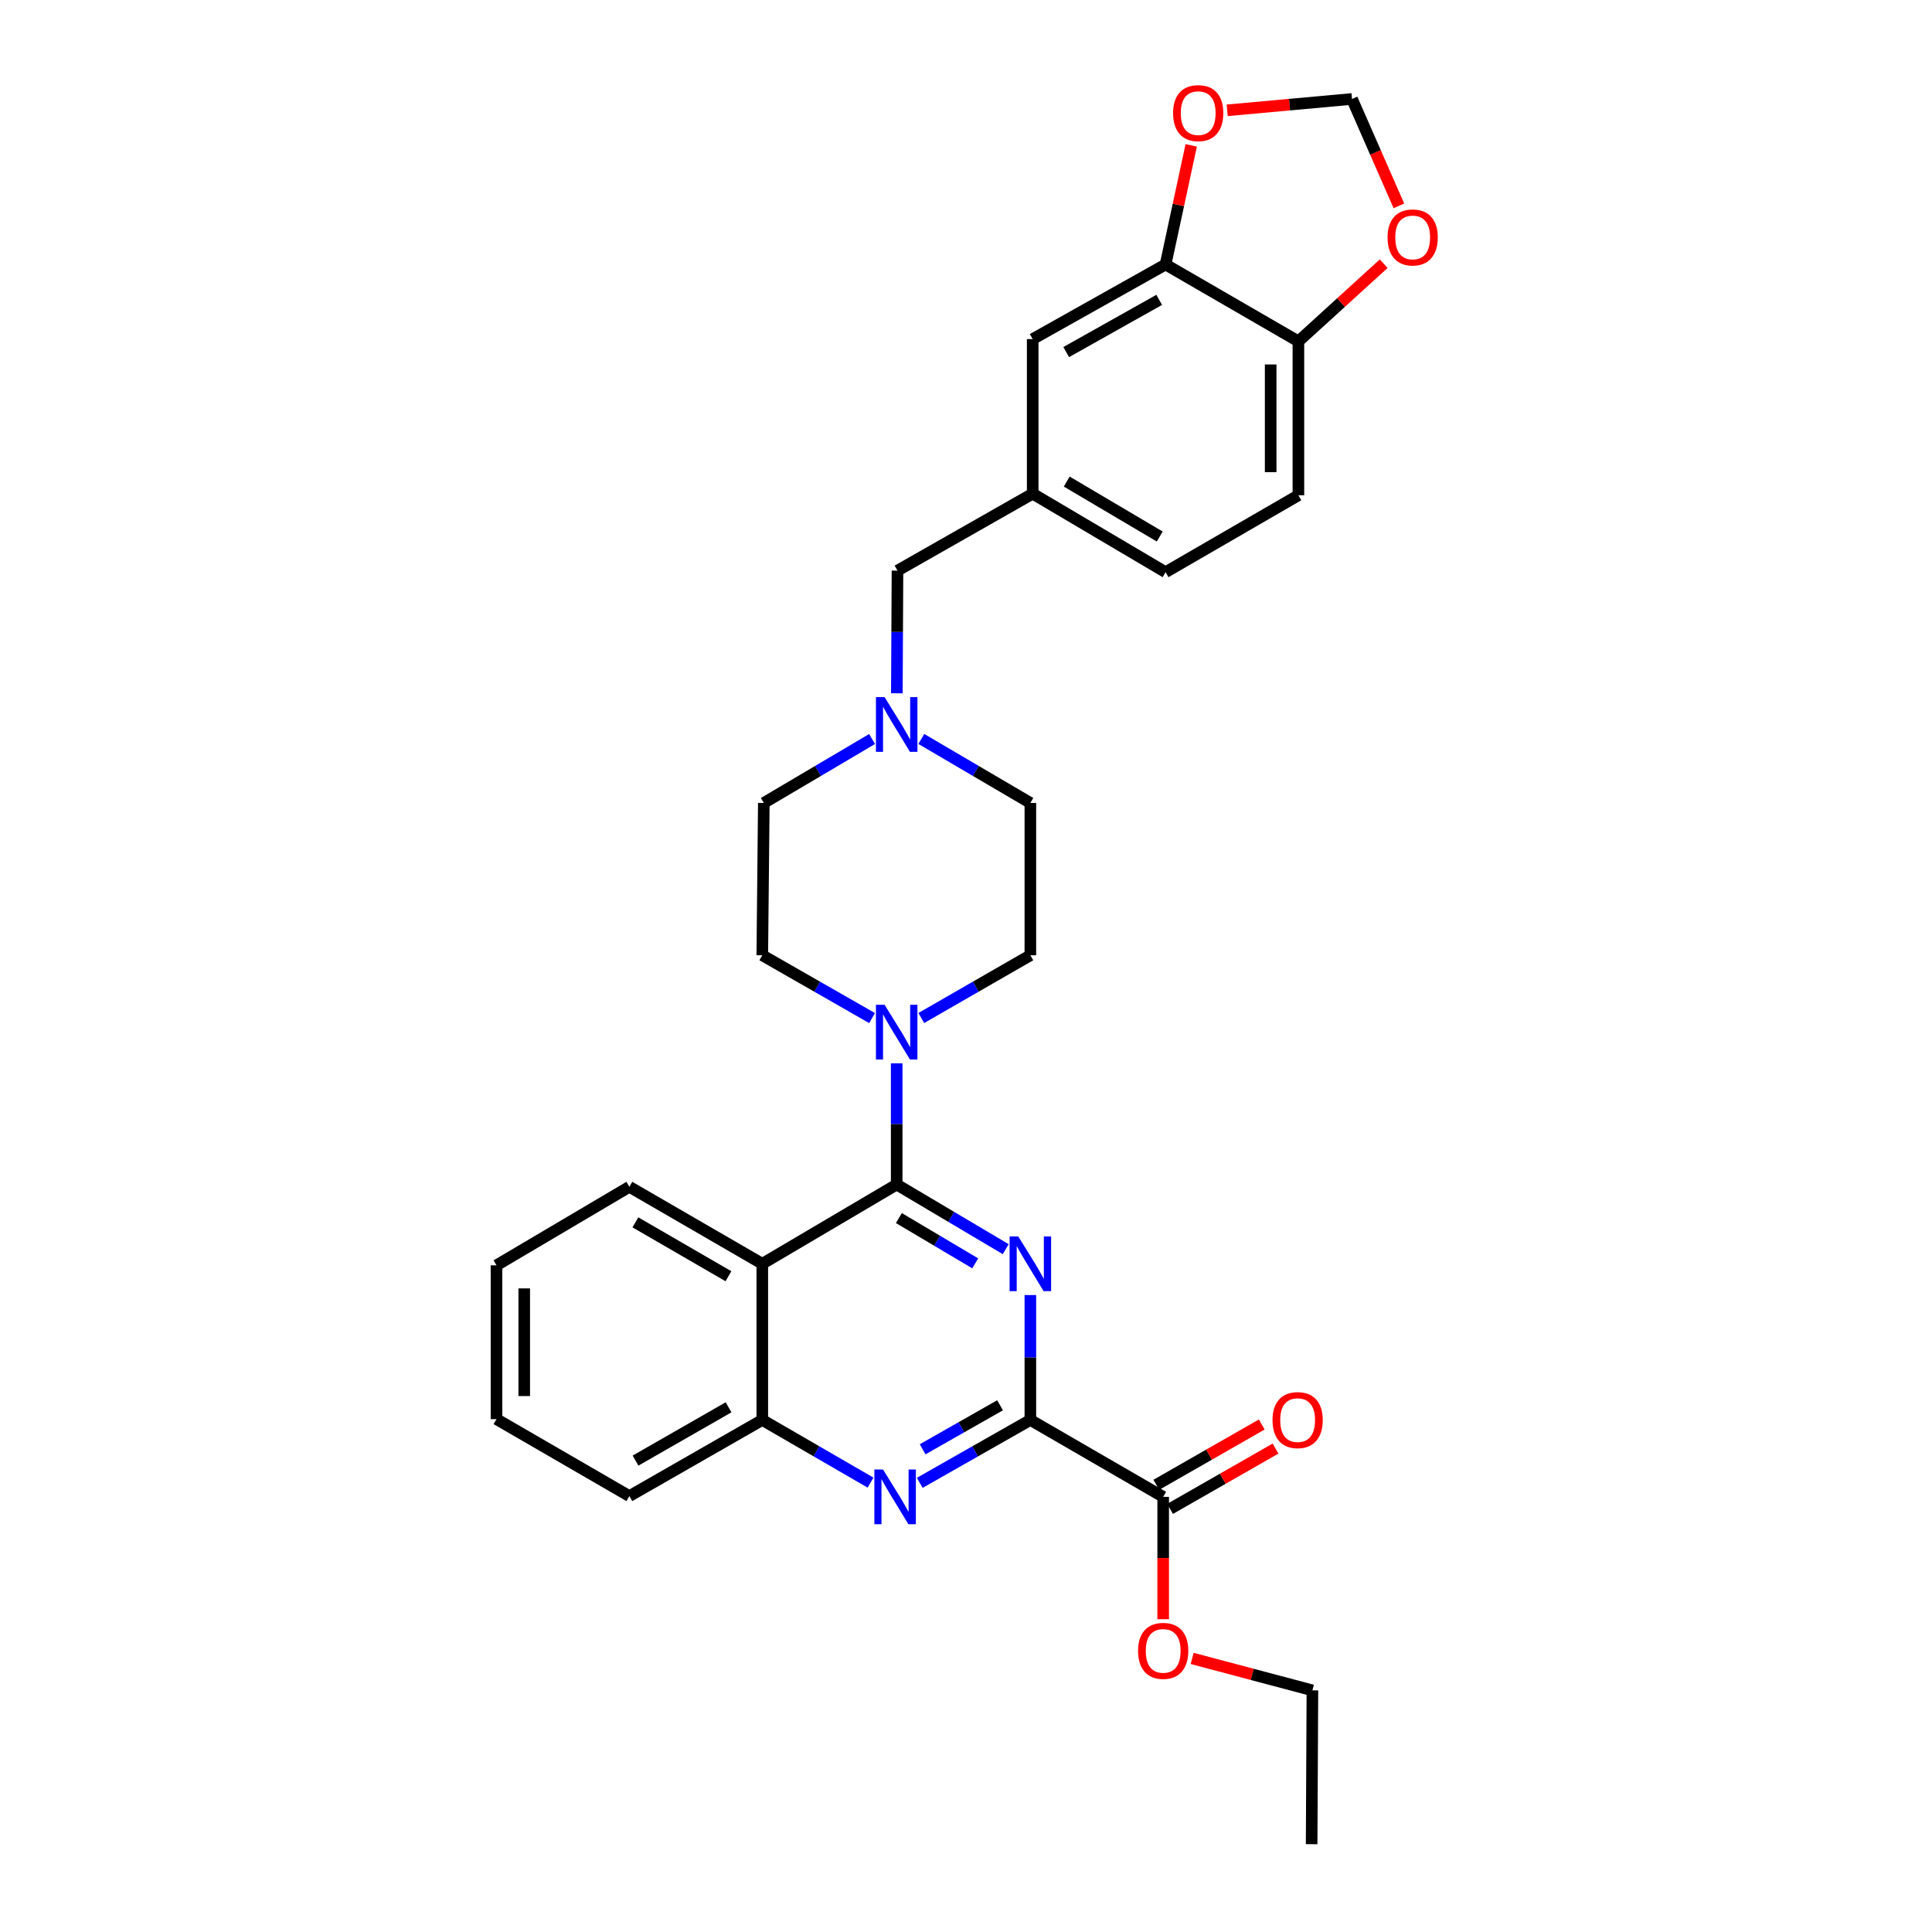 <?xml version='1.0' encoding='iso-8859-1'?>
<svg version='1.1' baseProfile='full'
              xmlns='http://www.w3.org/2000/svg'
                      xmlns:rdkit='http://www.rdkit.org/xml'
                      xmlns:xlink='http://www.w3.org/1999/xlink'
                  xml:space='preserve'
width='1000px' height='1000px' viewBox='0 0 1000 1000'>
<!-- END OF HEADER -->
<rect style='opacity:1.0;fill:#FFFFFF;stroke:none' width='1000' height='1000' x='0' y='0'> </rect>
<path class='bond-0' d='M 520.562,646.575 L 492.342,629.84' style='fill:none;fill-rule:evenodd;stroke:#0000FF;stroke-width:6px;stroke-linecap:butt;stroke-linejoin:miter;stroke-opacity:1' />
<path class='bond-0' d='M 492.342,629.84 L 464.123,613.105' style='fill:none;fill-rule:evenodd;stroke:#000000;stroke-width:6px;stroke-linecap:butt;stroke-linejoin:miter;stroke-opacity:1' />
<path class='bond-0' d='M 504.772,653.904 L 485.019,642.189' style='fill:none;fill-rule:evenodd;stroke:#0000FF;stroke-width:6px;stroke-linecap:butt;stroke-linejoin:miter;stroke-opacity:1' />
<path class='bond-0' d='M 485.019,642.189 L 465.265,630.475' style='fill:none;fill-rule:evenodd;stroke:#000000;stroke-width:6px;stroke-linecap:butt;stroke-linejoin:miter;stroke-opacity:1' />
<path class='bond-1' d='M 533.313,670.317 L 533.313,702.641' style='fill:none;fill-rule:evenodd;stroke:#0000FF;stroke-width:6px;stroke-linecap:butt;stroke-linejoin:miter;stroke-opacity:1' />
<path class='bond-1' d='M 533.313,702.641 L 533.313,734.964' style='fill:none;fill-rule:evenodd;stroke:#000000;stroke-width:6px;stroke-linecap:butt;stroke-linejoin:miter;stroke-opacity:1' />
<path class='bond-2' d='M 464.123,613.105 L 394.559,654.137' style='fill:none;fill-rule:evenodd;stroke:#000000;stroke-width:6px;stroke-linecap:butt;stroke-linejoin:miter;stroke-opacity:1' />
<path class='bond-4' d='M 464.123,613.105 L 464.123,581.742' style='fill:none;fill-rule:evenodd;stroke:#000000;stroke-width:6px;stroke-linecap:butt;stroke-linejoin:miter;stroke-opacity:1' />
<path class='bond-4' d='M 464.123,581.742 L 464.123,550.379' style='fill:none;fill-rule:evenodd;stroke:#0000FF;stroke-width:6px;stroke-linecap:butt;stroke-linejoin:miter;stroke-opacity:1' />
<path class='bond-3' d='M 533.313,734.964 L 504.688,751.24' style='fill:none;fill-rule:evenodd;stroke:#000000;stroke-width:6px;stroke-linecap:butt;stroke-linejoin:miter;stroke-opacity:1' />
<path class='bond-3' d='M 504.688,751.24 L 476.063,767.516' style='fill:none;fill-rule:evenodd;stroke:#0000FF;stroke-width:6px;stroke-linecap:butt;stroke-linejoin:miter;stroke-opacity:1' />
<path class='bond-3' d='M 517.628,727.365 L 497.591,738.759' style='fill:none;fill-rule:evenodd;stroke:#000000;stroke-width:6px;stroke-linecap:butt;stroke-linejoin:miter;stroke-opacity:1' />
<path class='bond-3' d='M 497.591,738.759 L 477.553,750.152' style='fill:none;fill-rule:evenodd;stroke:#0000FF;stroke-width:6px;stroke-linecap:butt;stroke-linejoin:miter;stroke-opacity:1' />
<path class='bond-6' d='M 533.313,734.964 L 602.063,774.768' style='fill:none;fill-rule:evenodd;stroke:#000000;stroke-width:6px;stroke-linecap:butt;stroke-linejoin:miter;stroke-opacity:1' />
<path class='bond-24' d='M 394.559,654.137 L 325.76,614.285' style='fill:none;fill-rule:evenodd;stroke:#000000;stroke-width:6px;stroke-linecap:butt;stroke-linejoin:miter;stroke-opacity:1' />
<path class='bond-24' d='M 377.042,660.583 L 328.883,632.687' style='fill:none;fill-rule:evenodd;stroke:#000000;stroke-width:6px;stroke-linecap:butt;stroke-linejoin:miter;stroke-opacity:1' />
<path class='bond-30' d='M 394.559,654.137 L 394.559,734.964' style='fill:none;fill-rule:evenodd;stroke:#000000;stroke-width:6px;stroke-linecap:butt;stroke-linejoin:miter;stroke-opacity:1' />
<path class='bond-5' d='M 450.583,767.4 L 422.571,751.182' style='fill:none;fill-rule:evenodd;stroke:#0000FF;stroke-width:6px;stroke-linecap:butt;stroke-linejoin:miter;stroke-opacity:1' />
<path class='bond-5' d='M 422.571,751.182 L 394.559,734.964' style='fill:none;fill-rule:evenodd;stroke:#000000;stroke-width:6px;stroke-linecap:butt;stroke-linejoin:miter;stroke-opacity:1' />
<path class='bond-14' d='M 476.859,526.921 L 505.086,510.682' style='fill:none;fill-rule:evenodd;stroke:#0000FF;stroke-width:6px;stroke-linecap:butt;stroke-linejoin:miter;stroke-opacity:1' />
<path class='bond-14' d='M 505.086,510.682 L 533.313,494.444' style='fill:none;fill-rule:evenodd;stroke:#000000;stroke-width:6px;stroke-linecap:butt;stroke-linejoin:miter;stroke-opacity:1' />
<path class='bond-15' d='M 451.379,526.956 L 422.969,510.7' style='fill:none;fill-rule:evenodd;stroke:#0000FF;stroke-width:6px;stroke-linecap:butt;stroke-linejoin:miter;stroke-opacity:1' />
<path class='bond-15' d='M 422.969,510.7 L 394.559,494.444' style='fill:none;fill-rule:evenodd;stroke:#000000;stroke-width:6px;stroke-linecap:butt;stroke-linejoin:miter;stroke-opacity:1' />
<path class='bond-25' d='M 394.559,734.964 L 325.76,774.377' style='fill:none;fill-rule:evenodd;stroke:#000000;stroke-width:6px;stroke-linecap:butt;stroke-linejoin:miter;stroke-opacity:1' />
<path class='bond-25' d='M 377.102,728.417 L 328.943,756.006' style='fill:none;fill-rule:evenodd;stroke:#000000;stroke-width:6px;stroke-linecap:butt;stroke-linejoin:miter;stroke-opacity:1' />
<path class='bond-16' d='M 605.628,780.999 L 632.92,765.388' style='fill:none;fill-rule:evenodd;stroke:#000000;stroke-width:6px;stroke-linecap:butt;stroke-linejoin:miter;stroke-opacity:1' />
<path class='bond-16' d='M 632.92,765.388 L 660.212,749.778' style='fill:none;fill-rule:evenodd;stroke:#FF0000;stroke-width:6px;stroke-linecap:butt;stroke-linejoin:miter;stroke-opacity:1' />
<path class='bond-16' d='M 598.499,768.536 L 625.791,752.925' style='fill:none;fill-rule:evenodd;stroke:#000000;stroke-width:6px;stroke-linecap:butt;stroke-linejoin:miter;stroke-opacity:1' />
<path class='bond-16' d='M 625.791,752.925 L 653.083,737.315' style='fill:none;fill-rule:evenodd;stroke:#FF0000;stroke-width:6px;stroke-linecap:butt;stroke-linejoin:miter;stroke-opacity:1' />
<path class='bond-22' d='M 602.063,774.768 L 602.063,806.432' style='fill:none;fill-rule:evenodd;stroke:#000000;stroke-width:6px;stroke-linecap:butt;stroke-linejoin:miter;stroke-opacity:1' />
<path class='bond-22' d='M 602.063,806.432 L 602.063,838.096' style='fill:none;fill-rule:evenodd;stroke:#FF0000;stroke-width:6px;stroke-linecap:butt;stroke-linejoin:miter;stroke-opacity:1' />
<path class='bond-7' d='M 451.386,382.515 L 423.367,399.063' style='fill:none;fill-rule:evenodd;stroke:#0000FF;stroke-width:6px;stroke-linecap:butt;stroke-linejoin:miter;stroke-opacity:1' />
<path class='bond-7' d='M 423.367,399.063 L 395.348,415.61' style='fill:none;fill-rule:evenodd;stroke:#000000;stroke-width:6px;stroke-linecap:butt;stroke-linejoin:miter;stroke-opacity:1' />
<path class='bond-18' d='M 464.207,358.842 L 464.373,327.098' style='fill:none;fill-rule:evenodd;stroke:#0000FF;stroke-width:6px;stroke-linecap:butt;stroke-linejoin:miter;stroke-opacity:1' />
<path class='bond-18' d='M 464.373,327.098 L 464.538,295.354' style='fill:none;fill-rule:evenodd;stroke:#000000;stroke-width:6px;stroke-linecap:butt;stroke-linejoin:miter;stroke-opacity:1' />
<path class='bond-31' d='M 476.869,382.476 L 505.091,399.043' style='fill:none;fill-rule:evenodd;stroke:#0000FF;stroke-width:6px;stroke-linecap:butt;stroke-linejoin:miter;stroke-opacity:1' />
<path class='bond-31' d='M 505.091,399.043 L 533.313,415.61' style='fill:none;fill-rule:evenodd;stroke:#000000;stroke-width:6px;stroke-linecap:butt;stroke-linejoin:miter;stroke-opacity:1' />
<path class='bond-8' d='M 603.292,136.898 L 534.517,175.513' style='fill:none;fill-rule:evenodd;stroke:#000000;stroke-width:6px;stroke-linecap:butt;stroke-linejoin:miter;stroke-opacity:1' />
<path class='bond-8' d='M 600.005,155.21 L 551.863,182.24' style='fill:none;fill-rule:evenodd;stroke:#000000;stroke-width:6px;stroke-linecap:butt;stroke-linejoin:miter;stroke-opacity:1' />
<path class='bond-10' d='M 603.292,136.898 L 609.933,106.068' style='fill:none;fill-rule:evenodd;stroke:#000000;stroke-width:6px;stroke-linecap:butt;stroke-linejoin:miter;stroke-opacity:1' />
<path class='bond-10' d='M 609.933,106.068 L 616.575,75.237' style='fill:none;fill-rule:evenodd;stroke:#FF0000;stroke-width:6px;stroke-linecap:butt;stroke-linejoin:miter;stroke-opacity:1' />
<path class='bond-33' d='M 603.292,136.898 L 672.051,176.694' style='fill:none;fill-rule:evenodd;stroke:#000000;stroke-width:6px;stroke-linecap:butt;stroke-linejoin:miter;stroke-opacity:1' />
<path class='bond-9' d='M 672.051,176.694 L 672.051,256.349' style='fill:none;fill-rule:evenodd;stroke:#000000;stroke-width:6px;stroke-linecap:butt;stroke-linejoin:miter;stroke-opacity:1' />
<path class='bond-9' d='M 657.693,188.642 L 657.693,244.4' style='fill:none;fill-rule:evenodd;stroke:#000000;stroke-width:6px;stroke-linecap:butt;stroke-linejoin:miter;stroke-opacity:1' />
<path class='bond-11' d='M 672.051,176.694 L 694.124,156.588' style='fill:none;fill-rule:evenodd;stroke:#000000;stroke-width:6px;stroke-linecap:butt;stroke-linejoin:miter;stroke-opacity:1' />
<path class='bond-11' d='M 694.124,156.588 L 716.197,136.482' style='fill:none;fill-rule:evenodd;stroke:#FF0000;stroke-width:6px;stroke-linecap:butt;stroke-linejoin:miter;stroke-opacity:1' />
<path class='bond-12' d='M 635.185,57.105 L 667.489,54.163' style='fill:none;fill-rule:evenodd;stroke:#FF0000;stroke-width:6px;stroke-linecap:butt;stroke-linejoin:miter;stroke-opacity:1' />
<path class='bond-12' d='M 667.489,54.163 L 699.794,51.221' style='fill:none;fill-rule:evenodd;stroke:#000000;stroke-width:6px;stroke-linecap:butt;stroke-linejoin:miter;stroke-opacity:1' />
<path class='bond-34' d='M 724.059,106.545 L 711.926,78.883' style='fill:none;fill-rule:evenodd;stroke:#FF0000;stroke-width:6px;stroke-linecap:butt;stroke-linejoin:miter;stroke-opacity:1' />
<path class='bond-34' d='M 711.926,78.883 L 699.794,51.221' style='fill:none;fill-rule:evenodd;stroke:#000000;stroke-width:6px;stroke-linecap:butt;stroke-linejoin:miter;stroke-opacity:1' />
<path class='bond-13' d='M 534.517,175.513 L 534.517,255.527' style='fill:none;fill-rule:evenodd;stroke:#000000;stroke-width:6px;stroke-linecap:butt;stroke-linejoin:miter;stroke-opacity:1' />
<path class='bond-20' d='M 533.313,494.444 L 533.313,415.61' style='fill:none;fill-rule:evenodd;stroke:#000000;stroke-width:6px;stroke-linecap:butt;stroke-linejoin:miter;stroke-opacity:1' />
<path class='bond-21' d='M 394.559,494.444 L 395.348,415.61' style='fill:none;fill-rule:evenodd;stroke:#000000;stroke-width:6px;stroke-linecap:butt;stroke-linejoin:miter;stroke-opacity:1' />
<path class='bond-17' d='M 534.517,255.527 L 464.538,295.354' style='fill:none;fill-rule:evenodd;stroke:#000000;stroke-width:6px;stroke-linecap:butt;stroke-linejoin:miter;stroke-opacity:1' />
<path class='bond-23' d='M 534.517,255.527 L 603.292,296.16' style='fill:none;fill-rule:evenodd;stroke:#000000;stroke-width:6px;stroke-linecap:butt;stroke-linejoin:miter;stroke-opacity:1' />
<path class='bond-23' d='M 552.137,249.26 L 600.279,277.703' style='fill:none;fill-rule:evenodd;stroke:#000000;stroke-width:6px;stroke-linecap:butt;stroke-linejoin:miter;stroke-opacity:1' />
<path class='bond-19' d='M 672.051,256.349 L 603.292,296.16' style='fill:none;fill-rule:evenodd;stroke:#000000;stroke-width:6px;stroke-linecap:butt;stroke-linejoin:miter;stroke-opacity:1' />
<path class='bond-26' d='M 617.061,858.392 L 648.181,866.661' style='fill:none;fill-rule:evenodd;stroke:#FF0000;stroke-width:6px;stroke-linecap:butt;stroke-linejoin:miter;stroke-opacity:1' />
<path class='bond-26' d='M 648.181,866.661 L 679.301,874.93' style='fill:none;fill-rule:evenodd;stroke:#000000;stroke-width:6px;stroke-linecap:butt;stroke-linejoin:miter;stroke-opacity:1' />
<path class='bond-27' d='M 325.76,614.285 L 256.985,654.926' style='fill:none;fill-rule:evenodd;stroke:#000000;stroke-width:6px;stroke-linecap:butt;stroke-linejoin:miter;stroke-opacity:1' />
<path class='bond-29' d='M 325.76,774.377 L 256.985,734.541' style='fill:none;fill-rule:evenodd;stroke:#000000;stroke-width:6px;stroke-linecap:butt;stroke-linejoin:miter;stroke-opacity:1' />
<path class='bond-28' d='M 679.301,874.93 L 678.903,954.545' style='fill:none;fill-rule:evenodd;stroke:#000000;stroke-width:6px;stroke-linecap:butt;stroke-linejoin:miter;stroke-opacity:1' />
<path class='bond-32' d='M 256.985,654.926 L 256.985,734.541' style='fill:none;fill-rule:evenodd;stroke:#000000;stroke-width:6px;stroke-linecap:butt;stroke-linejoin:miter;stroke-opacity:1' />
<path class='bond-32' d='M 271.343,666.868 L 271.343,722.599' style='fill:none;fill-rule:evenodd;stroke:#000000;stroke-width:6px;stroke-linecap:butt;stroke-linejoin:miter;stroke-opacity:1' />
<path  class='atom-0' d='M 527.053 639.977
L 536.333 654.977
Q 537.253 656.457, 538.733 659.137
Q 540.213 661.817, 540.293 661.977
L 540.293 639.977
L 544.053 639.977
L 544.053 668.297
L 540.173 668.297
L 530.213 651.897
Q 529.053 649.977, 527.813 647.777
Q 526.613 645.577, 526.253 644.897
L 526.253 668.297
L 522.573 668.297
L 522.573 639.977
L 527.053 639.977
' fill='#0000FF'/>
<path  class='atom-4' d='M 457.05 760.608
L 466.33 775.608
Q 467.25 777.088, 468.73 779.768
Q 470.21 782.448, 470.29 782.608
L 470.29 760.608
L 474.05 760.608
L 474.05 788.928
L 470.17 788.928
L 460.21 772.528
Q 459.05 770.608, 457.81 768.408
Q 456.61 766.208, 456.25 765.528
L 456.25 788.928
L 452.57 788.928
L 452.57 760.608
L 457.05 760.608
' fill='#0000FF'/>
<path  class='atom-5' d='M 457.863 520.087
L 467.143 535.087
Q 468.063 536.567, 469.543 539.247
Q 471.023 541.927, 471.103 542.087
L 471.103 520.087
L 474.863 520.087
L 474.863 548.407
L 470.983 548.407
L 461.023 532.007
Q 459.863 530.087, 458.623 527.887
Q 457.423 525.687, 457.063 525.007
L 457.063 548.407
L 453.383 548.407
L 453.383 520.087
L 457.863 520.087
' fill='#0000FF'/>
<path  class='atom-8' d='M 457.863 360.833
L 467.143 375.833
Q 468.063 377.313, 469.543 379.993
Q 471.023 382.673, 471.103 382.833
L 471.103 360.833
L 474.863 360.833
L 474.863 389.153
L 470.983 389.153
L 461.023 372.753
Q 459.863 370.833, 458.623 368.633
Q 457.423 366.433, 457.063 365.753
L 457.063 389.153
L 453.383 389.153
L 453.383 360.833
L 457.863 360.833
' fill='#0000FF'/>
<path  class='atom-11' d='M 607.186 58.552
Q 607.186 51.752, 610.546 47.952
Q 613.906 44.152, 620.186 44.152
Q 626.466 44.152, 629.826 47.952
Q 633.186 51.752, 633.186 58.552
Q 633.186 65.432, 629.786 69.352
Q 626.386 73.232, 620.186 73.232
Q 613.946 73.232, 610.546 69.352
Q 607.186 65.472, 607.186 58.552
M 620.186 70.032
Q 624.506 70.032, 626.826 67.152
Q 629.186 64.232, 629.186 58.552
Q 629.186 52.992, 626.826 50.192
Q 624.506 47.352, 620.186 47.352
Q 615.866 47.352, 613.506 50.152
Q 611.186 52.952, 611.186 58.552
Q 611.186 64.272, 613.506 67.152
Q 615.866 70.032, 620.186 70.032
' fill='#FF0000'/>
<path  class='atom-12' d='M 718.198 122.899
Q 718.198 116.099, 721.558 112.299
Q 724.918 108.499, 731.198 108.499
Q 737.478 108.499, 740.838 112.299
Q 744.198 116.099, 744.198 122.899
Q 744.198 129.779, 740.798 133.699
Q 737.398 137.579, 731.198 137.579
Q 724.958 137.579, 721.558 133.699
Q 718.198 129.819, 718.198 122.899
M 731.198 134.379
Q 735.518 134.379, 737.838 131.499
Q 740.198 128.579, 740.198 122.899
Q 740.198 117.339, 737.838 114.539
Q 735.518 111.699, 731.198 111.699
Q 726.878 111.699, 724.518 114.499
Q 722.198 117.299, 722.198 122.899
Q 722.198 128.619, 724.518 131.499
Q 726.878 134.379, 731.198 134.379
' fill='#FF0000'/>
<path  class='atom-17' d='M 658.652 735.044
Q 658.652 728.244, 662.012 724.444
Q 665.372 720.644, 671.652 720.644
Q 677.932 720.644, 681.292 724.444
Q 684.652 728.244, 684.652 735.044
Q 684.652 741.924, 681.252 745.844
Q 677.852 749.724, 671.652 749.724
Q 665.412 749.724, 662.012 745.844
Q 658.652 741.964, 658.652 735.044
M 671.652 746.524
Q 675.972 746.524, 678.292 743.644
Q 680.652 740.724, 680.652 735.044
Q 680.652 729.484, 678.292 726.684
Q 675.972 723.844, 671.652 723.844
Q 667.332 723.844, 664.972 726.644
Q 662.652 729.444, 662.652 735.044
Q 662.652 740.764, 664.972 743.644
Q 667.332 746.524, 671.652 746.524
' fill='#FF0000'/>
<path  class='atom-23' d='M 589.063 854.486
Q 589.063 847.686, 592.423 843.886
Q 595.783 840.086, 602.063 840.086
Q 608.343 840.086, 611.703 843.886
Q 615.063 847.686, 615.063 854.486
Q 615.063 861.366, 611.663 865.286
Q 608.263 869.166, 602.063 869.166
Q 595.823 869.166, 592.423 865.286
Q 589.063 861.406, 589.063 854.486
M 602.063 865.966
Q 606.383 865.966, 608.703 863.086
Q 611.063 860.166, 611.063 854.486
Q 611.063 848.926, 608.703 846.126
Q 606.383 843.286, 602.063 843.286
Q 597.743 843.286, 595.383 846.086
Q 593.063 848.886, 593.063 854.486
Q 593.063 860.206, 595.383 863.086
Q 597.743 865.966, 602.063 865.966
' fill='#FF0000'/>
</svg>
